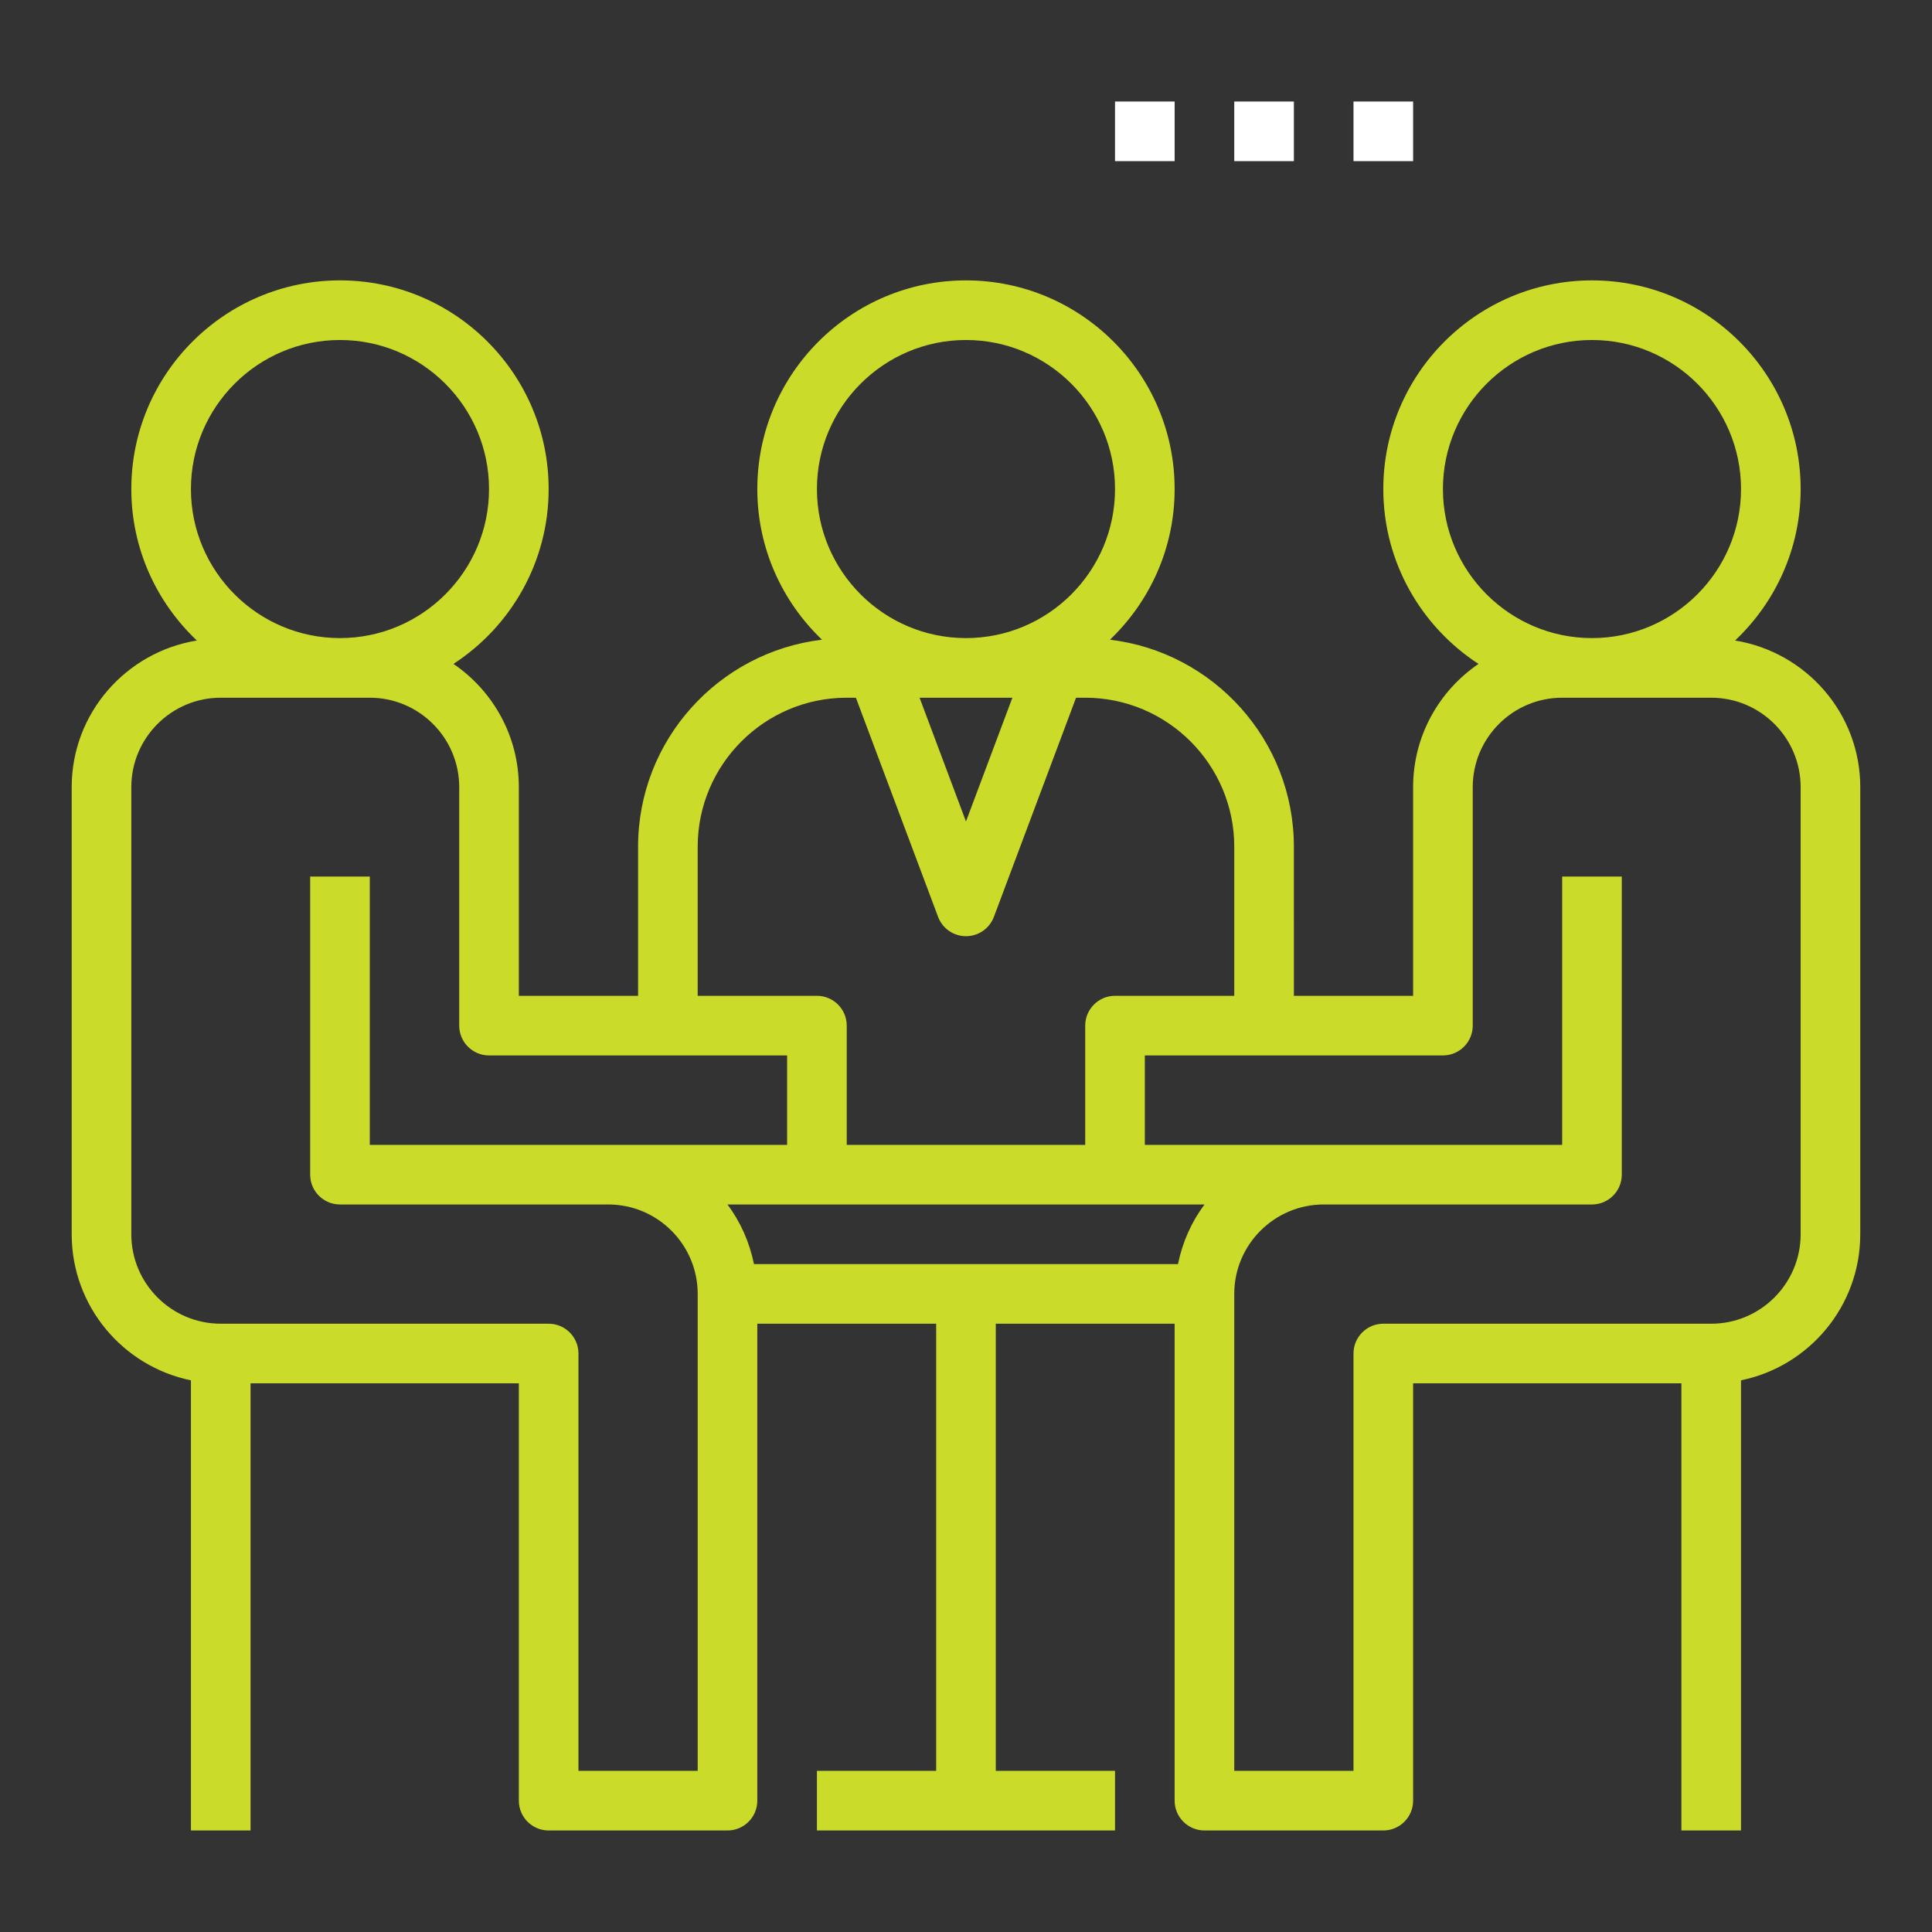 <?xml version="1.0" encoding="utf-8"?>
<!-- Generator: Adobe Illustrator 16.2.1, SVG Export Plug-In . SVG Version: 6.00 Build 0)  -->
<!DOCTYPE svg PUBLIC "-//W3C//DTD SVG 1.1//EN" "http://www.w3.org/Graphics/SVG/1.1/DTD/svg11.dtd">
<svg version="1.1" id="圖層_1" xmlns="http://www.w3.org/2000/svg" xmlns:xlink="http://www.w3.org/1999/xlink" x="0px" y="0px"
	 width="515.9px" height="515.9px" viewBox="0 0 515.9 515.9" enable-background="new 0 0 515.9 515.9" xml:space="preserve">
<rect x="0" y="0" width="515.9" height="515.9" fill="#333333" stroke="none"/>
<g>
	<g>
		<path fill="#CBDB29" d="M463.319,171.035c10.746-10.165,17.504-24.518,17.504-40.445c0-30.726-24.995-55.72-55.72-55.72
			c-30.726,0-55.72,24.995-55.72,55.72c0,19.549,10.142,36.751,25.416,46.693c-10.523,7.172-17.457,19.239-17.457,32.907v55.719
			h-31.839V226.11c0-28.481-21.491-52.01-49.112-55.29c10.618-10.149,17.271-24.413,17.271-40.229
			c0-30.726-24.993-55.72-55.719-55.72c-30.725,0-55.72,24.995-55.72,55.72c0,15.817,6.655,30.081,17.274,40.229
			c-27.622,3.28-49.114,26.809-49.114,55.29v39.799h-31.839V210.19c0-13.667-6.933-25.734-17.457-32.907
			c15.275-9.942,25.417-27.144,25.417-46.693c0-30.726-24.995-55.72-55.721-55.72c-30.725,0-55.719,24.995-55.719,55.72
			c0,15.927,6.758,30.28,17.504,40.445c-18.905,3.072-33.424,19.39-33.424,39.155v119.399c0,19.215,13.699,35.295,31.84,38.997
			v120.203h15.92V369.389h71.64v111.439c0,4.394,3.566,7.96,7.96,7.96h47.76c4.394,0,7.959-3.566,7.959-7.96V353.469h47.76v119.399
			h-31.839v15.92h79.599v-15.92h-31.84V353.469h47.759v127.359c0,4.394,3.567,7.96,7.961,7.96h47.76c4.394,0,7.959-3.566,7.959-7.96
			V369.389h71.641v119.399h15.919V368.586c18.142-3.702,31.841-19.773,31.841-38.997V210.19
			C496.743,190.425,482.223,174.107,463.319,171.035z M385.302,130.59c0-21.946,17.855-39.8,39.801-39.8s39.799,17.854,39.799,39.8
			c0,21.945-17.854,39.799-39.799,39.799S385.302,152.535,385.302,130.59z M218.145,130.59c0-21.946,17.854-39.8,39.799-39.8
			s39.8,17.854,39.8,39.8c0,21.945-17.854,39.799-39.8,39.799S218.145,152.535,218.145,130.59z M270.338,186.309l-12.394,33.05
			l-12.394-33.05H270.338z M186.304,226.11c0-21.946,17.854-39.8,39.8-39.8h2.443l21.946,58.514c1.162,3.104,4.131,5.166,7.45,5.166
			s6.288-2.062,7.458-5.166l21.938-58.514h2.444c21.944,0,39.799,17.854,39.799,39.8v39.799h-31.84
			c-4.395,0-7.959,3.566-7.959,7.961v31.839h-63.68V273.87c0-4.395-3.566-7.961-7.96-7.961h-31.84V226.11z M50.985,130.59
			c0-21.946,17.854-39.8,39.799-39.8c21.946,0,39.8,17.854,39.8,39.8c0,21.945-17.854,39.799-39.8,39.799
			C68.84,170.389,50.985,152.535,50.985,130.59z M186.304,472.869h-31.839V361.429c0-4.395-3.566-7.96-7.96-7.96h-87.56
			c-13.167,0-23.88-10.714-23.88-23.881V210.19c0-13.167,10.714-23.88,23.88-23.88h39.799c13.166,0,23.88,10.714,23.88,23.88v63.68
			c0,4.393,3.566,7.96,7.96,7.96h79.6v23.879H98.745v-71.64h-15.92v79.6c0,4.395,3.566,7.961,7.959,7.961h71.64
			c13.166,0,23.88,10.714,23.88,23.879V472.869z M314.554,337.549H201.333c-1.202-5.866-3.614-11.295-7.085-15.919h23.896h79.599
			h23.896C318.17,326.254,315.757,331.682,314.554,337.549z M480.823,329.589c0,13.167-10.714,23.881-23.88,23.881h-87.56
			c-4.394,0-7.959,3.565-7.959,7.96v111.439h-31.841v-127.36c0-13.165,10.715-23.879,23.88-23.879h71.64
			c4.394,0,7.96-3.566,7.96-7.961v-79.6h-15.92v71.64h-111.44V281.83h79.6c4.396,0,7.961-3.567,7.961-7.96v-63.68
			c0-13.167,10.714-23.88,23.88-23.88h39.8c13.166,0,23.88,10.714,23.88,23.88V329.589z"/>
	</g>
</g>
<g>
	<g>
		<rect x="297.744" y="27.11" fill="#FFFFFF" width="15.919" height="15.92"/>
	</g>
</g>
<g>
	<g>
		<rect x="329.584" y="27.11" fill="#FFFFFF" width="15.92" height="15.92"/>
	</g>
</g>
<g>
	<g>
		<rect x="361.425" y="27.11" fill="#FFFFFF" width="15.918" height="15.92"/>
	</g>
</g>
</svg>
